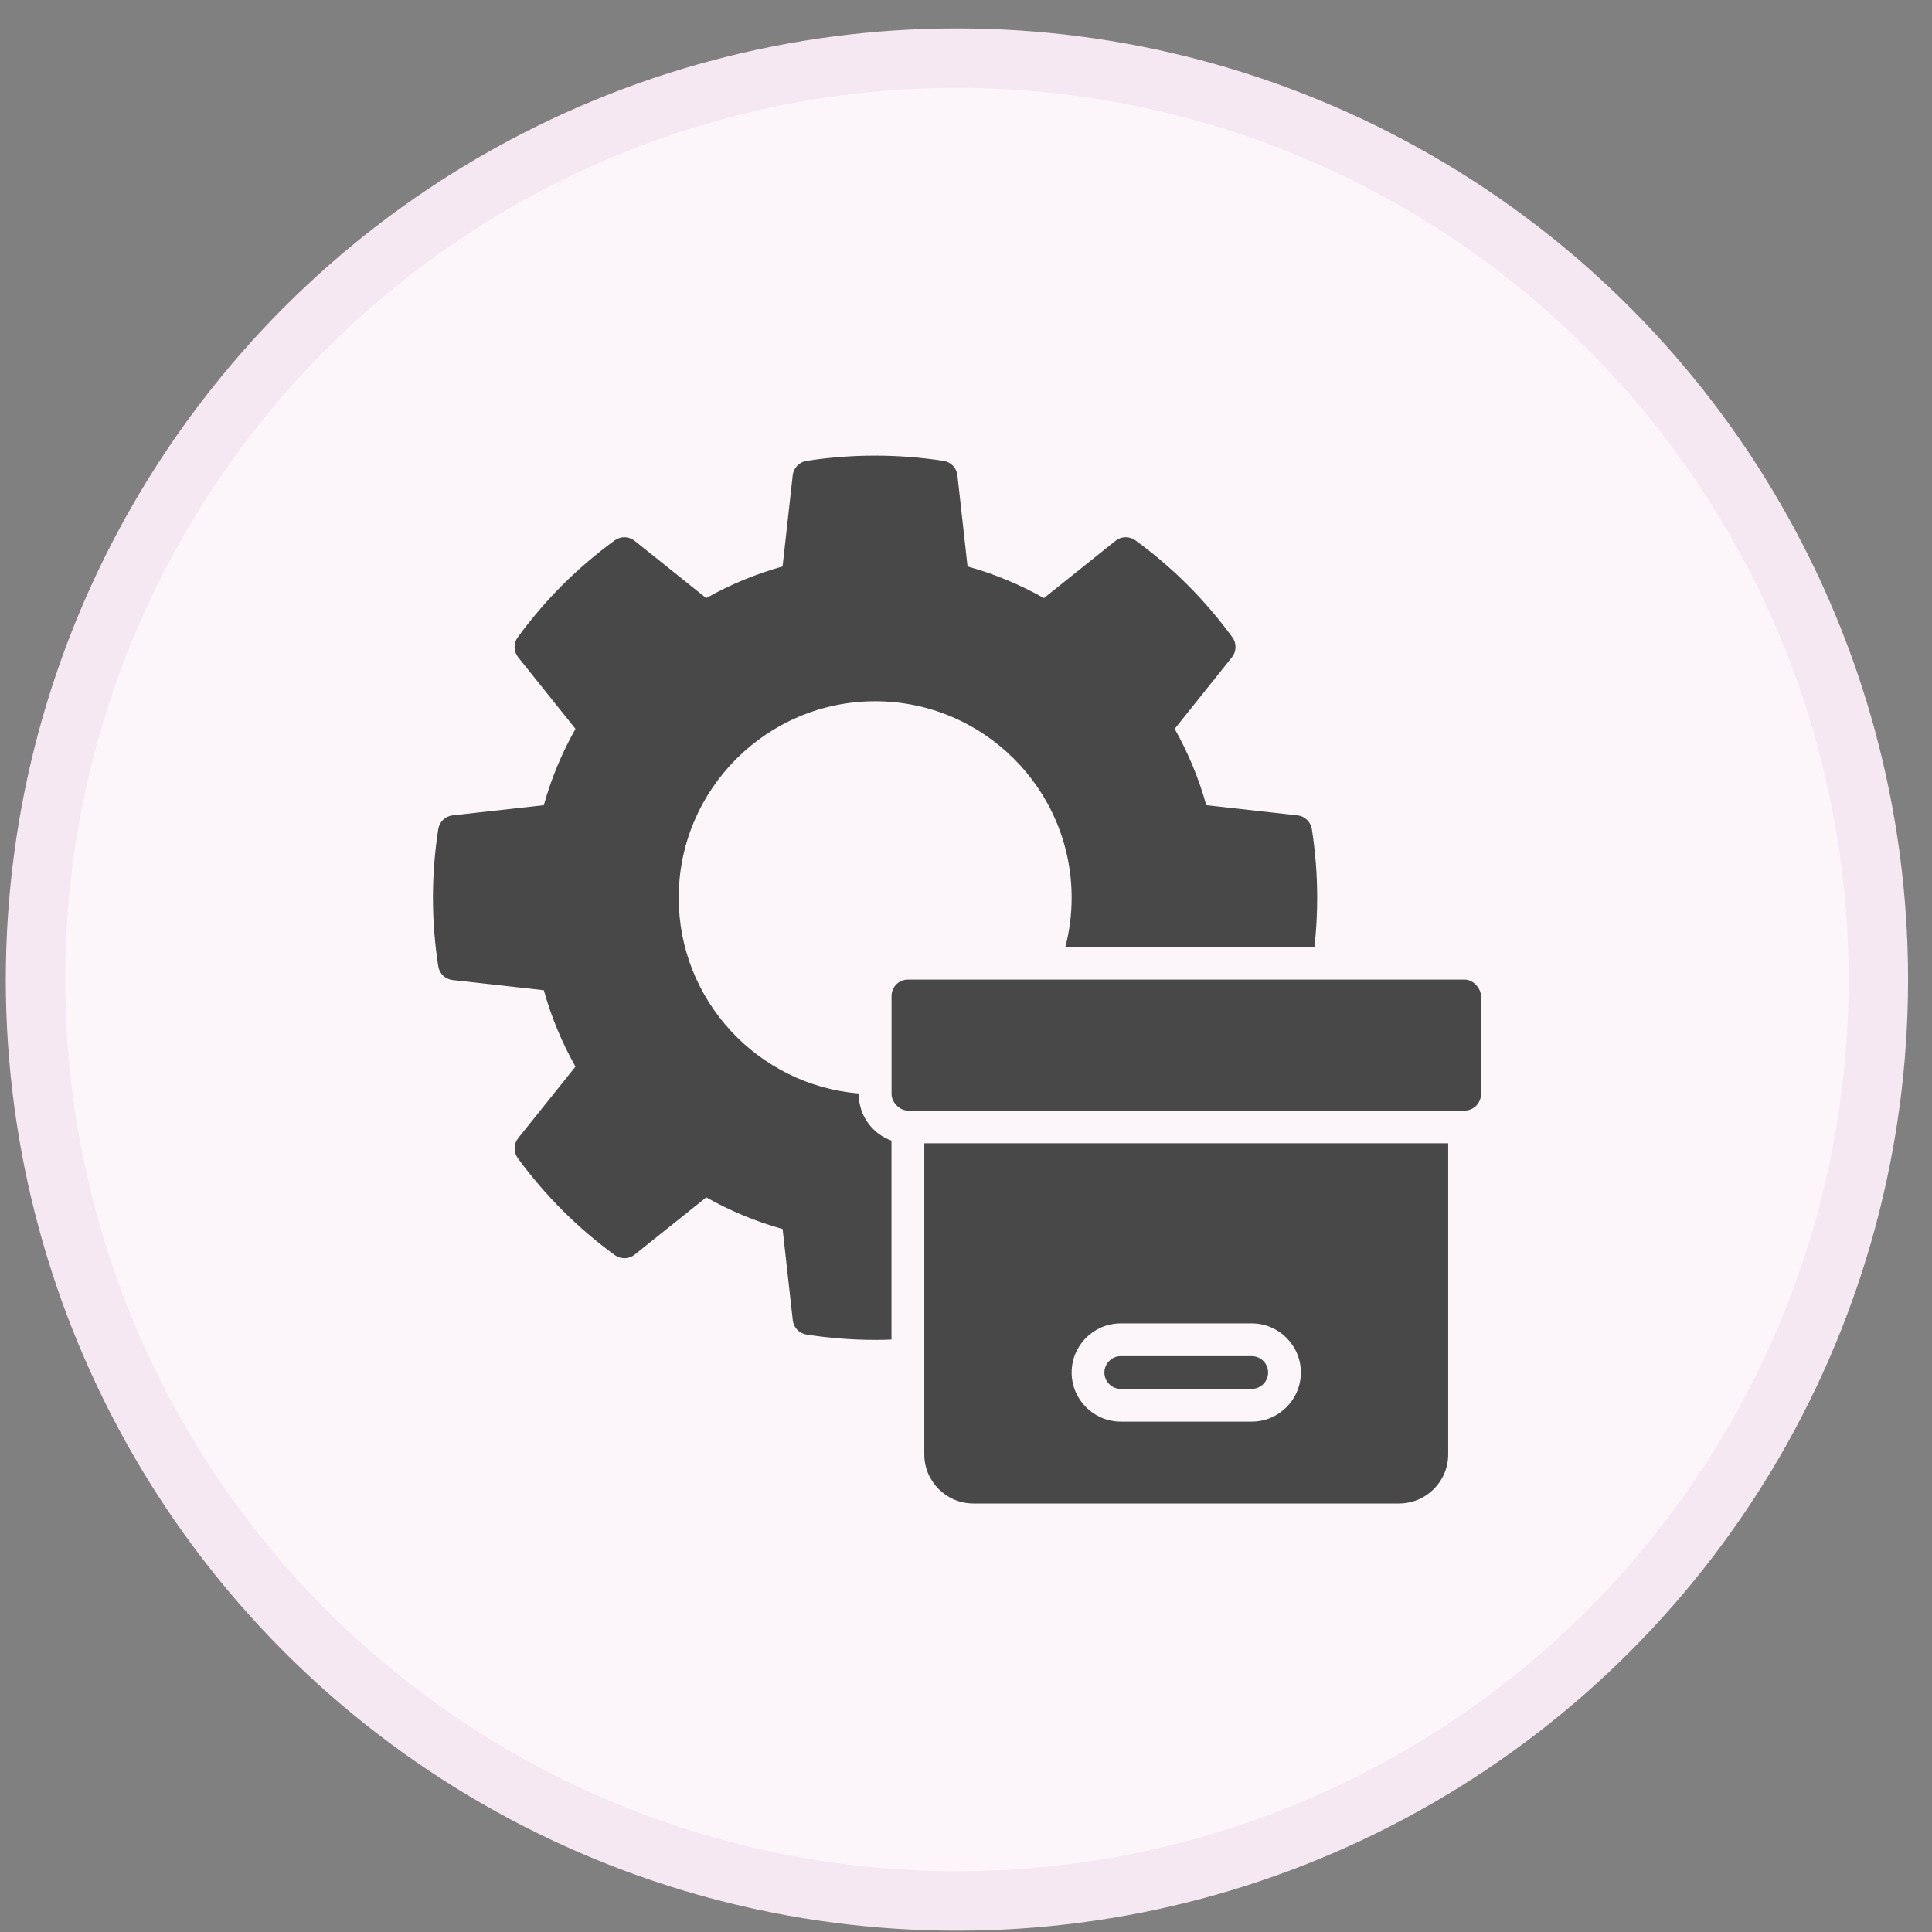 <svg width="65" height="65" viewBox="0 0 65 65" fill="none" xmlns="http://www.w3.org/2000/svg">
<rect x="0" y="0" width="65" height="65" fill="#808080" stroke="none"/>
<circle cx="32" cy="32" r="31" transform="matrix(-1 0 0 1 64.195 0.956)" fill="#FCF6FA" stroke="#F6E8F2" stroke-width="2"/>
<path d="M37.707 46.728H42.113C42.416 46.728 42.664 46.48 42.664 46.177C42.664 45.873 42.416 45.626 42.113 45.626H37.707C37.404 45.626 37.156 45.874 37.156 46.177C37.156 46.481 37.404 46.728 37.707 46.728Z" fill="#484848"/>
<path d="M30.546 32.957H49.274C49.578 32.957 49.825 33.262 49.825 33.508V36.813C49.825 37.117 49.578 37.364 49.274 37.364H30.546C30.241 37.364 29.995 37.06 29.995 36.813V33.508C29.995 33.204 30.241 32.957 30.546 32.957Z" fill="#484848"/>
<path d="M31.097 48.931C31.097 49.842 31.838 50.583 32.749 50.583H47.071C47.982 50.583 48.723 49.842 48.723 48.931V38.465H31.097V48.931ZM37.707 44.524H42.113C43.025 44.524 43.766 45.265 43.766 46.176C43.766 47.088 43.025 47.829 42.113 47.829H37.707C36.795 47.829 36.054 47.088 36.054 46.176C36.054 45.265 36.795 44.524 37.707 44.524Z" fill="#484848"/>
<path d="M28.893 36.813V36.789C25.505 36.508 22.834 33.662 22.834 30.203C22.834 26.559 25.8 23.593 29.444 23.593C33.089 23.593 36.054 26.559 36.054 30.203C36.054 30.773 35.981 31.326 35.844 31.855H44.224C44.285 31.307 44.315 30.753 44.315 30.203C44.315 29.431 44.254 28.655 44.136 27.895C44.097 27.65 43.899 27.459 43.653 27.432L40.584 27.09C40.334 26.193 39.978 25.332 39.52 24.521L41.448 22.112C41.602 21.918 41.609 21.644 41.463 21.443C41.006 20.818 40.501 20.226 39.959 19.683C39.417 19.141 38.825 18.635 38.199 18.179C37.998 18.033 37.724 18.039 37.53 18.195L35.122 20.122C34.31 19.665 33.45 19.307 32.552 19.058L32.211 15.99C32.183 15.742 31.993 15.544 31.748 15.507C30.227 15.27 28.652 15.27 27.133 15.507C26.888 15.545 26.698 15.743 26.67 15.99L26.329 19.058C25.431 19.309 24.57 19.664 23.759 20.122L21.351 18.195C21.157 18.04 20.883 18.033 20.681 18.179C20.056 18.637 19.464 19.142 18.922 19.683C18.379 20.226 17.874 20.817 17.418 21.443C17.272 21.644 17.277 21.917 17.433 22.112L19.361 24.521C18.904 25.332 18.546 26.193 18.296 27.09L15.228 27.432C14.98 27.459 14.784 27.65 14.745 27.895C14.627 28.655 14.566 29.431 14.566 30.203C14.566 30.974 14.627 31.75 14.745 32.511C14.784 32.756 14.982 32.946 15.228 32.973L18.296 33.315C18.547 34.213 18.902 35.073 19.361 35.885L17.433 38.293C17.279 38.487 17.272 38.761 17.419 38.962C18.334 40.214 19.43 41.313 20.683 42.226C20.884 42.372 21.158 42.366 21.352 42.212L23.761 40.284C24.572 40.742 25.432 41.099 26.33 41.349L26.672 44.417C26.699 44.665 26.889 44.862 27.134 44.9C27.895 45.019 28.671 45.079 29.442 45.079C29.626 45.079 29.809 45.077 29.993 45.068V38.374C29.352 38.147 28.892 37.534 28.892 36.817L28.893 36.813Z" fill="#484848"/>
</svg>
